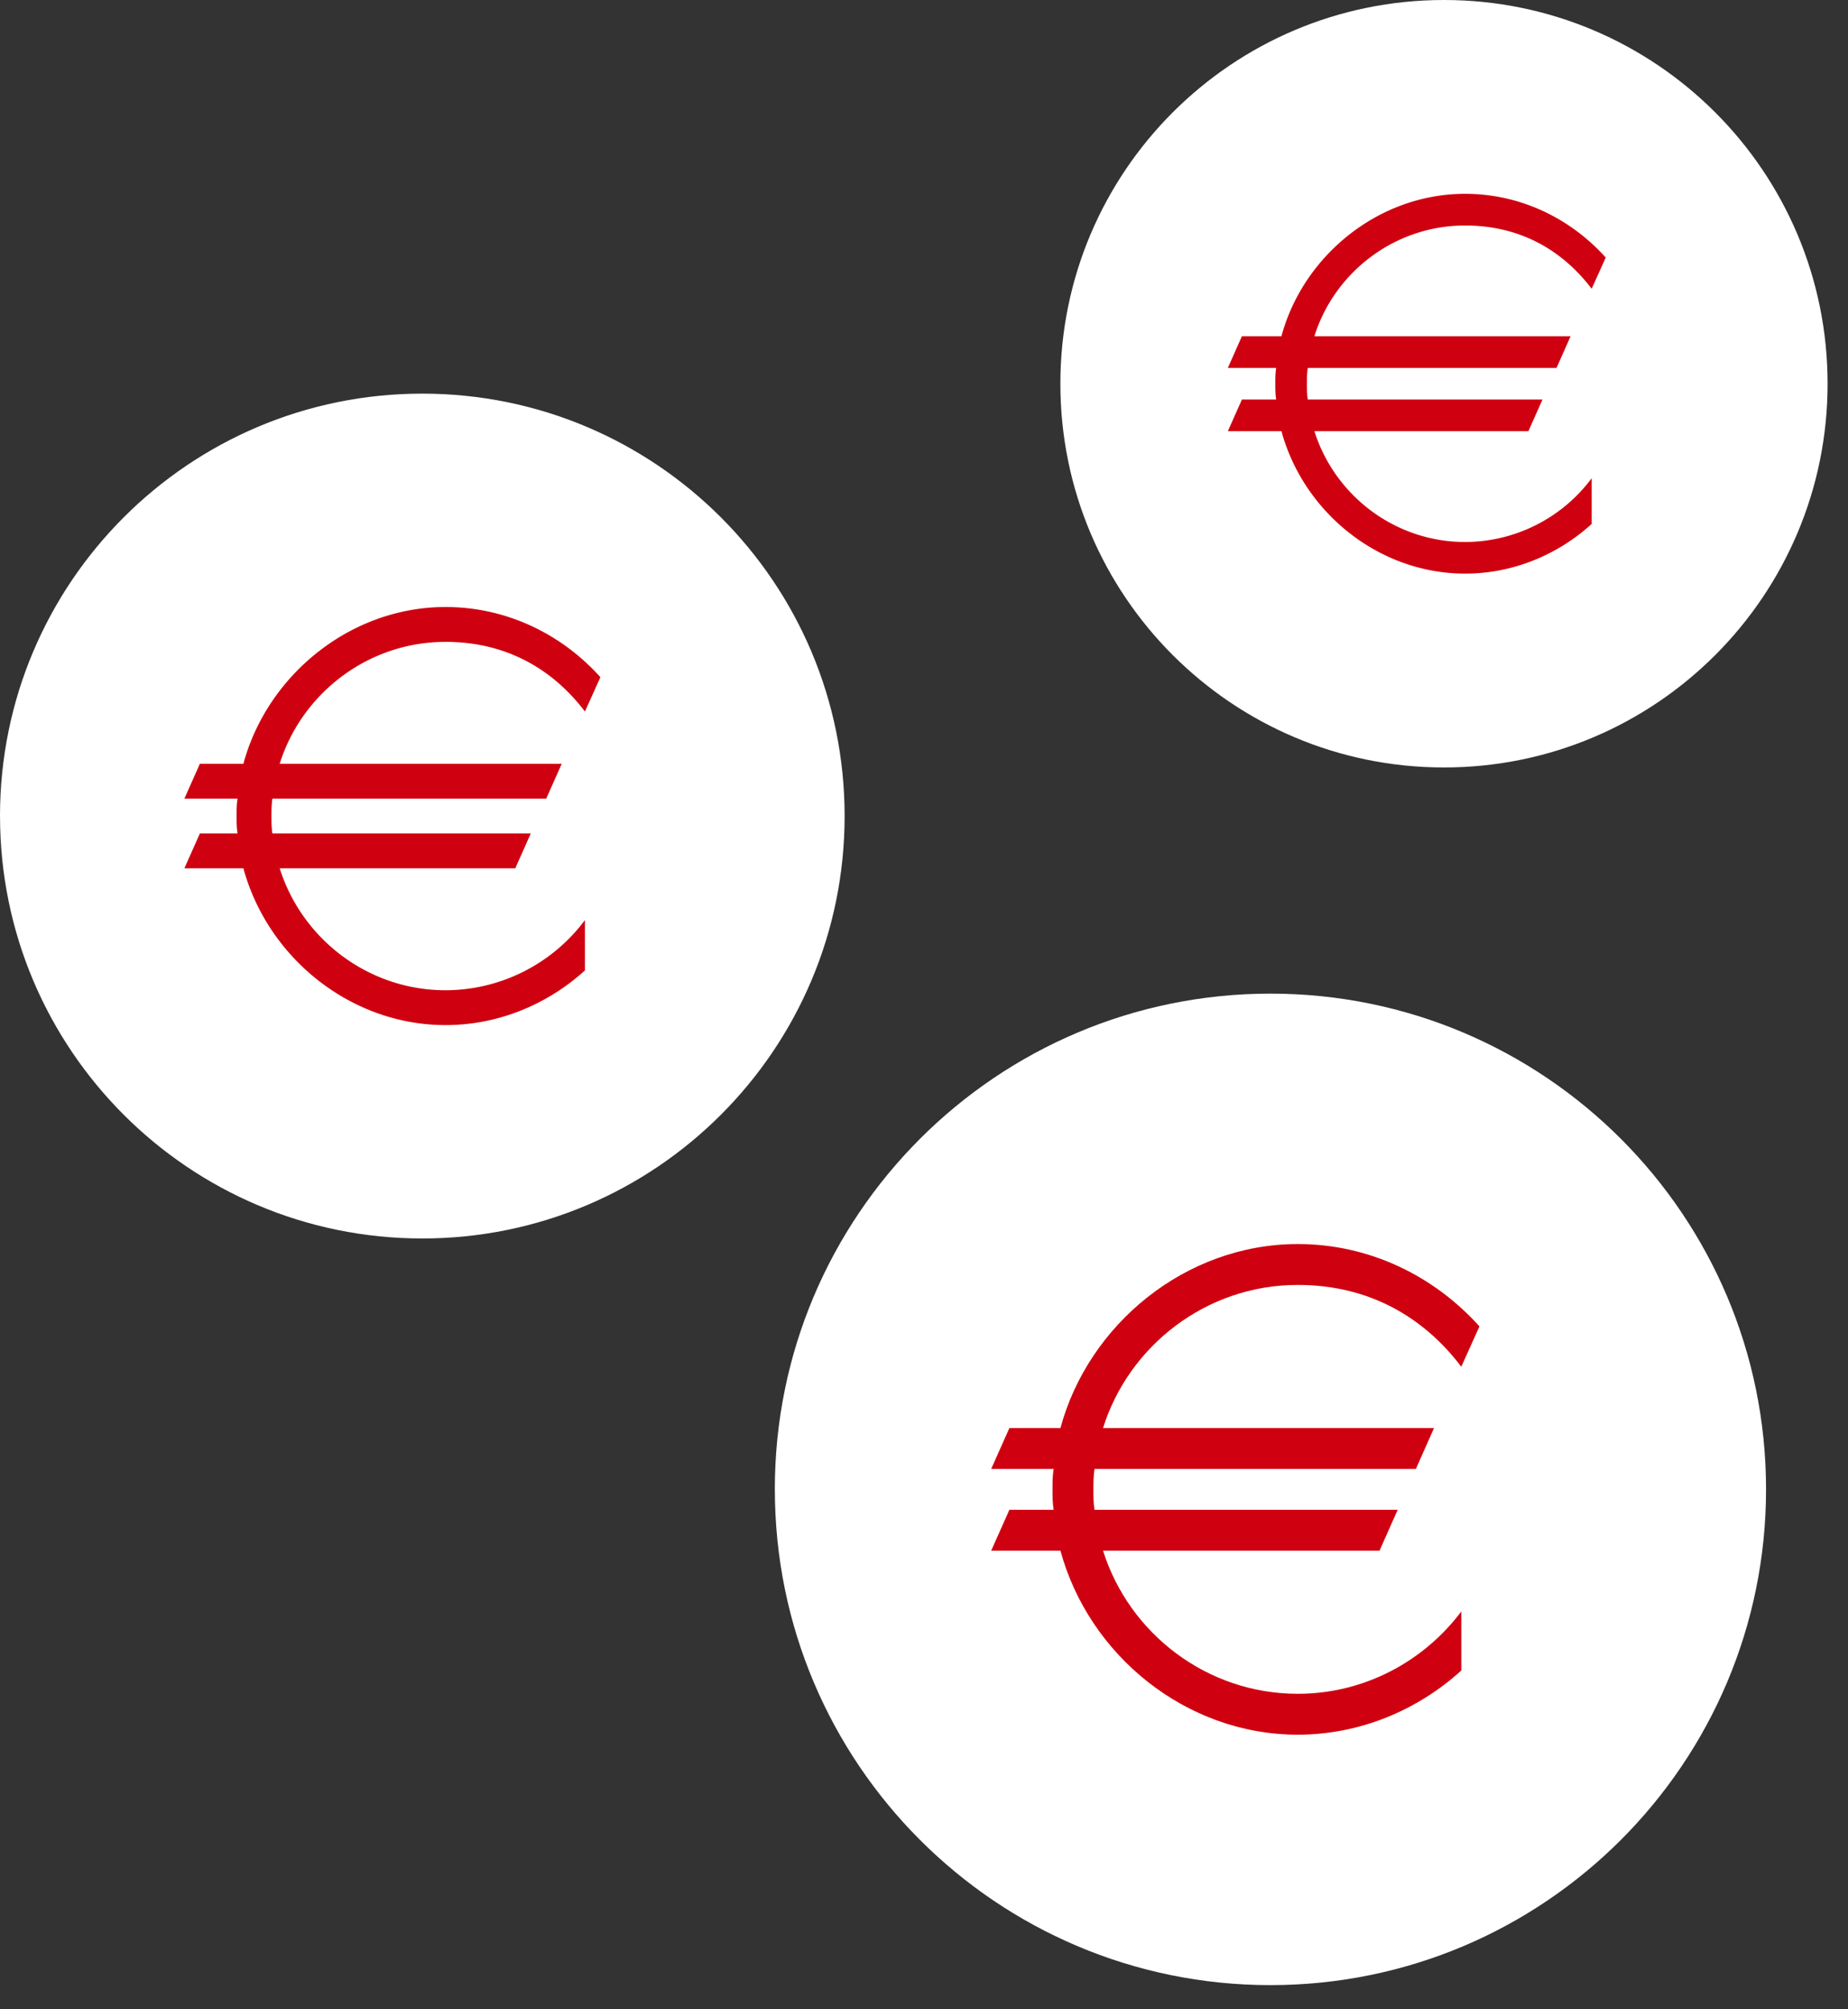 <svg xmlns="http://www.w3.org/2000/svg" width="69" height="75" viewBox="0 0 69 75"><rect x="0" y="0" width="69" height="75" fill="#333333" stroke="none"/><g><g><g><g><path fill="#fff" d="M28.93 55.593c0-10.22 8.285-18.504 18.505-18.504 10.22 0 18.505 8.284 18.505 18.504s-8.285 18.505-18.505 18.505c-10.22 0-18.504-8.285-18.504-18.505z"/></g></g><g><g><path fill="#cf0010" d="M37.009 54.83h2.332c-.042.255-.042.509-.042.763 0 .255 0 .509.042.763h-1.653l-.68 1.527h2.587c1.06 3.9 4.685 6.867 8.86 6.867 2.31 0 4.473-.911 6.106-2.395v-2.204c-1.4 1.865-3.625 3.073-6.105 3.073-3.392 0-6.296-2.247-7.271-5.341h10.323l.678-1.527h-11.32c-.041-.254-.041-.508-.041-.763 0-.212 0-.508.042-.763h11.998l.678-1.526H41.185c.954-3.052 3.837-5.342 7.27-5.342 2.672 0 4.707 1.209 6.106 3.053l.678-1.505c-1.696-1.887-4.112-3.074-6.783-3.074-4.197 0-7.822 3.01-8.861 6.868h-1.907z"/></g></g><g><g><path fill="#fff" d="M0 30.46c0-8.707 7.06-15.767 15.768-15.767 8.708 0 15.768 7.06 15.768 15.768 0 8.708-7.06 15.767-15.768 15.767-8.708 0-15.767-7.06-15.767-15.767z"/></g></g><g><g><path fill="#cf0010" d="M6.885 29.81H8.87c-.036.217-.036.434-.036.651 0 .216 0 .433.036.65H7.463l-.578 1.3h2.203c.903 3.324 3.992 5.852 7.55 5.852 1.969 0 3.81-.776 5.202-2.041v-1.878a6.51 6.51 0 0 1-5.202 2.619c-2.89 0-5.364-1.915-6.195-4.552h8.796l.578-1.3h-9.645c-.036-.217-.036-.434-.036-.65 0-.181 0-.434.036-.651h10.223l.578-1.3h-10.53c.813-2.601 3.269-4.551 6.195-4.551 2.276 0 4.01 1.029 5.202 2.6l.578-1.282c-1.445-1.607-3.504-2.619-5.78-2.619-3.576 0-6.665 2.565-7.55 5.852H7.463z"/></g></g><g><g><path fill="#fff" d="M39.592 14.323C39.592 6.413 46.004 0 53.915 0c7.91 0 14.323 6.413 14.323 14.323 0 7.911-6.412 14.324-14.323 14.324-7.91 0-14.323-6.413-14.323-14.324z"/></g></g><g><g><path fill="#cf0010" d="M45.845 13.733h1.805c-.033.197-.033.394-.033.59 0 .197 0 .394.033.591h-1.28l-.525 1.181h2.002c.82 3.019 3.626 5.316 6.858 5.316 1.788 0 3.462-.705 4.725-1.854v-1.706a5.91 5.91 0 0 1-4.725 2.38c-2.625 0-4.873-1.74-5.628-4.136h7.99l.526-1.181H48.83c-.033-.197-.033-.394-.033-.591 0-.164 0-.393.033-.59h9.287l.525-1.182h-9.566c.738-2.362 2.97-4.134 5.628-4.134 2.067 0 3.642.935 4.725 2.362l.525-1.165c-1.312-1.46-3.183-2.379-5.25-2.379-3.25 0-6.054 2.33-6.858 5.316H46.37z"/></g></g></g></g></svg>